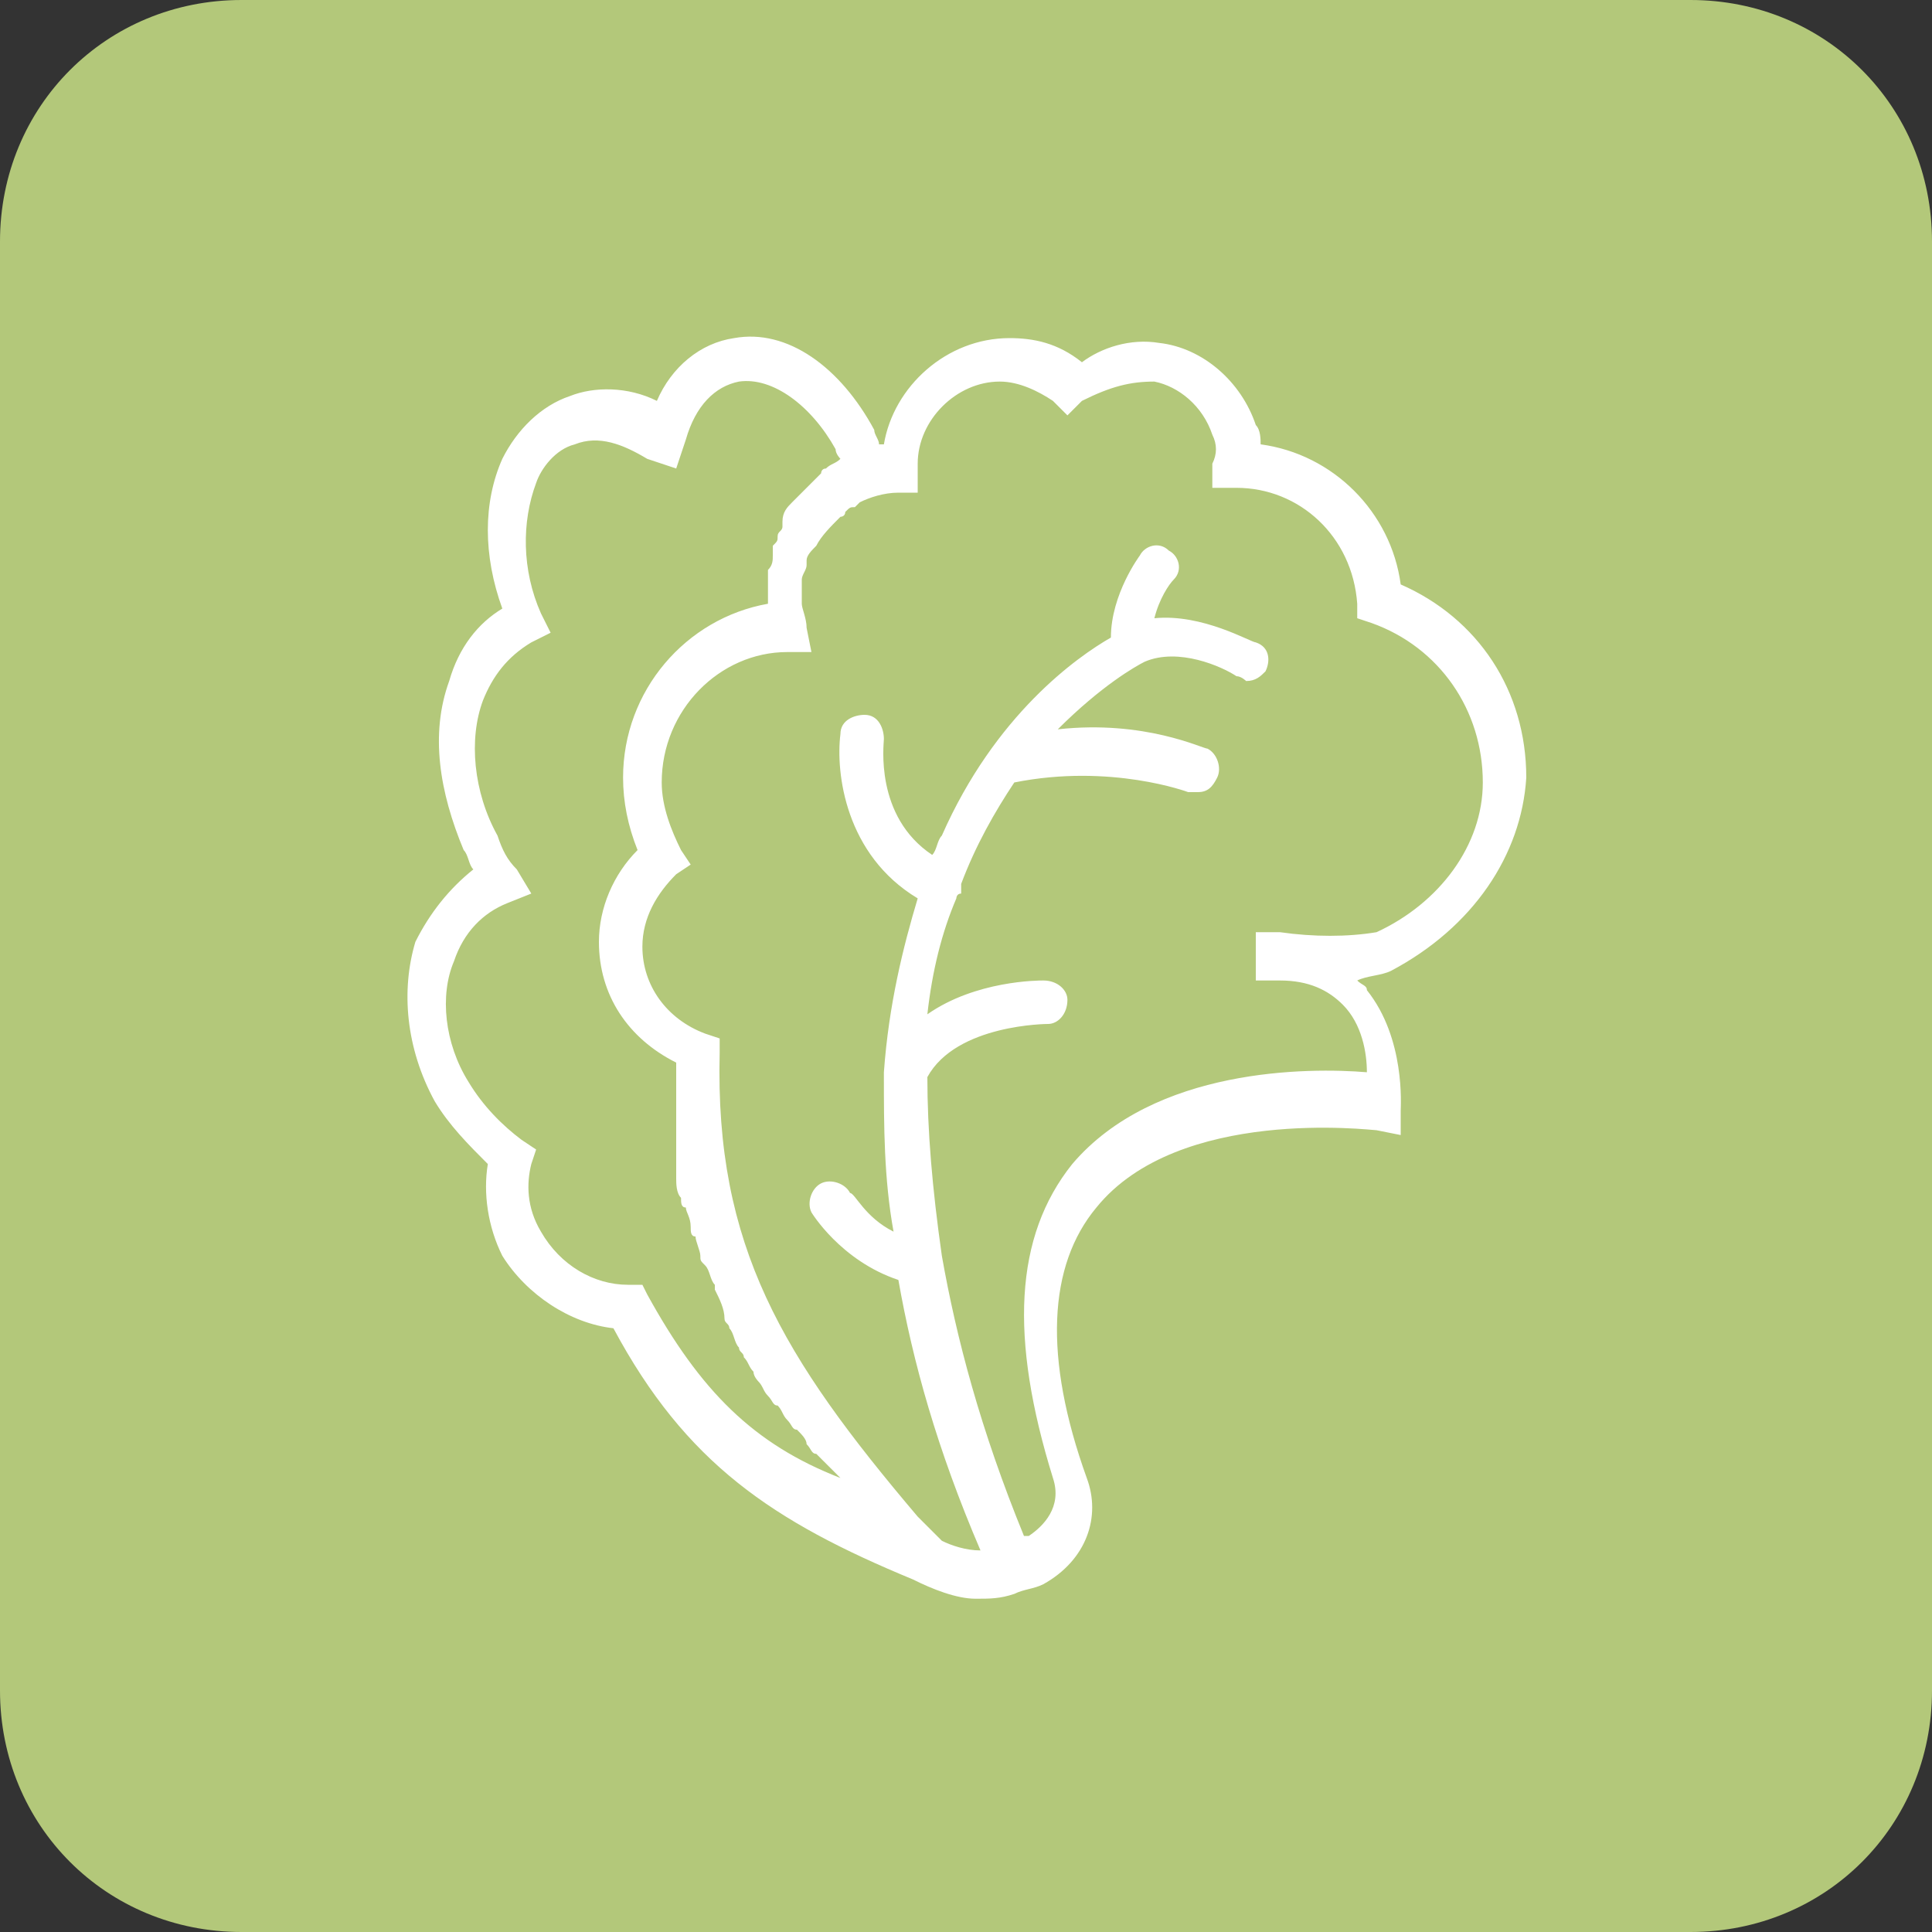 <?xml version="1.0" encoding="utf-8"?>
<!-- Generator: Adobe Illustrator 20.0.0, SVG Export Plug-In . SVG Version: 6.00 Build 0)  -->
<svg version="1.1" id="Capa_1" xmlns="http://www.w3.org/2000/svg" xmlns:xlink="http://www.w3.org/1999/xlink" x="0px" y="0px"
	 viewBox="0 0 40 40" style="enable-background:new 0 0 40 40;" xml:space="preserve">
<rect x="0" y="0" width="40" height="40" fill="#333333" stroke="none"/>
<style type="text/css">
	.st0{fill:#B3C87A;}
	.st1{fill:#FFFFFF;}
</style>
<path class="st0" d="M35,40H5c-2.8,0-5-2.2-5-5V5c0-2.8,2.2-5,5-5h30c2.8,0,5,2.2,5,5v30C40,37.8,37.8,40,35,40z"/>
<path class="st1" d="M31.6,16.1c0-1.8-1-3.3-2.6-4c-0.2-1.5-1.4-2.7-2.9-2.9c0-0.1,0-0.3-0.1-0.4c-0.3-0.9-1.1-1.6-2-1.7
	c-0.6-0.1-1.2,0.1-1.6,0.4C21.9,7.1,21.4,7,20.9,7c-1.3,0-2.4,1-2.6,2.2c0,0-0.1,0-0.1,0c0-0.1-0.1-0.2-0.1-0.3
	c-0.7-1.3-1.8-2.1-2.9-1.9c-0.7,0.1-1.3,0.6-1.6,1.3c-0.6-0.3-1.3-0.3-1.8-0.1c-0.6,0.2-1.1,0.7-1.4,1.3c-0.4,0.9-0.4,2,0,3.1
	c-0.5,0.3-0.9,0.8-1.1,1.5c-0.4,1.1-0.2,2.3,0.3,3.5c0.1,0.1,0.1,0.3,0.2,0.4c-0.5,0.4-0.9,0.9-1.2,1.5c-0.3,1-0.2,2.2,0.4,3.3
	c0.3,0.5,0.7,0.9,1.1,1.3c-0.1,0.6,0,1.3,0.3,1.9c0.5,0.8,1.4,1.4,2.3,1.5c1.5,2.8,3.3,4,6.2,5.2l0,0c0.4,0.2,0.9,0.4,1.3,0.4
	c0.3,0,0.5,0,0.8-0.1c0,0,0,0,0,0c0,0,0,0,0,0c0.2-0.1,0.4-0.1,0.6-0.2c0.9-0.5,1.2-1.4,0.9-2.2c-0.9-2.5-0.8-4.4,0.2-5.6
	c1.7-2.1,5.7-1.6,5.8-1.6l0.5,0.1l0-0.5c0-0.1,0.1-1.5-0.7-2.5c0-0.1-0.1-0.1-0.2-0.2c0.2-0.1,0.5-0.1,0.7-0.2
	C30.5,19.2,31.5,17.7,31.6,16.1z M13.4,26.8l-0.1-0.2l-0.3,0c0,0,0,0,0,0c-0.7,0-1.4-0.4-1.8-1.1c-0.3-0.5-0.3-1-0.2-1.4l0.1-0.3
	l-0.3-0.2c-0.4-0.3-0.8-0.7-1.1-1.2c-0.5-0.8-0.6-1.8-0.3-2.5c0.2-0.6,0.6-1,1.1-1.2l0.5-0.2l-0.3-0.5c-0.2-0.2-0.3-0.4-0.4-0.7
	c-0.5-0.9-0.6-2-0.3-2.8c0.2-0.5,0.5-0.9,1-1.2l0.4-0.2l-0.2-0.4l0,0c-0.4-0.9-0.4-1.9-0.1-2.7c0.1-0.3,0.4-0.7,0.8-0.8
	c0.5-0.2,1,0,1.5,0.3L14,9.7l0.2-0.6c0.2-0.7,0.6-1.1,1.1-1.2c0.7-0.1,1.5,0.5,2,1.4c0,0.1,0.1,0.2,0.1,0.2c0,0,0,0,0,0
	c-0.1,0.1-0.2,0.1-0.3,0.2c-0.1,0-0.1,0.1-0.1,0.1c0,0-0.1,0.1-0.1,0.1c-0.2,0.2-0.3,0.3-0.5,0.5c0,0,0,0,0,0
	c-0.1,0.1-0.2,0.2-0.2,0.4c0,0,0,0.1,0,0.1c0,0.1-0.1,0.1-0.1,0.2c0,0.1,0,0.1-0.1,0.2c0,0.1,0,0.1,0,0.2c0,0.1,0,0.2-0.1,0.3
	c0,0,0,0.1,0,0.1c0,0.1,0,0.2,0,0.4c0,0.1,0,0.2,0,0.2c-1.7,0.3-3,1.8-3,3.6c0,0.5,0.1,1,0.3,1.5c-0.5,0.5-0.8,1.2-0.8,1.9
	c0,1.1,0.6,2,1.6,2.5c0,0.2,0,0.5,0,0.7c0,0.1,0,0.1,0,0.2c0,0.2,0,0.3,0,0.5c0,0.1,0,0.2,0,0.3c0,0.1,0,0.3,0,0.4
	c0,0.1,0,0.2,0,0.3c0,0.1,0,0.3,0.1,0.4c0,0.1,0,0.2,0.1,0.2c0,0.1,0.1,0.2,0.1,0.4c0,0.1,0,0.2,0.1,0.2c0,0.1,0.1,0.3,0.1,0.4
	c0,0.1,0,0.1,0.1,0.2c0.1,0.1,0.1,0.3,0.2,0.4c0,0,0,0.1,0,0.1c0.1,0.2,0.2,0.4,0.2,0.6c0,0.1,0.1,0.1,0.1,0.2
	c0.1,0.1,0.1,0.3,0.2,0.4c0,0.1,0.1,0.1,0.1,0.2c0.1,0.1,0.1,0.2,0.2,0.3c0,0.1,0.1,0.2,0.1,0.2c0.1,0.1,0.1,0.2,0.2,0.3
	c0.1,0.1,0.1,0.2,0.2,0.2c0.1,0.1,0.1,0.2,0.2,0.3c0.1,0.1,0.1,0.2,0.2,0.2c0.1,0.1,0.2,0.2,0.2,0.3c0.1,0.1,0.1,0.2,0.2,0.2
	c0.1,0.1,0.2,0.2,0.3,0.3c0.1,0.1,0.1,0.1,0.2,0.2c0,0,0,0,0,0C15.6,29.9,14.5,28.8,13.4,26.8z M26.5,19.3l-0.1,0L26,19.3l0,1l0.5,0
	c0.6,0,1,0.2,1.3,0.5c0.4,0.4,0.5,1,0.5,1.4c-1.2-0.1-4.4-0.1-6.1,1.9c-1.2,1.5-1.3,3.6-0.4,6.5c0.2,0.6-0.2,1-0.5,1.2
	c0,0,0,0-0.1,0c-0.9-2.2-1.4-4.1-1.7-5.8c0,0,0,0,0,0c-0.2-1.4-0.3-2.6-0.3-3.7c0.6-1.1,2.5-1.1,2.5-1.1c0.2,0,0.4-0.2,0.4-0.5
	c0-0.2-0.2-0.4-0.5-0.4c0,0,0,0,0,0c-0.1,0-1.4,0-2.4,0.7c0.1-0.9,0.3-1.7,0.6-2.4c0,0,0-0.1,0.1-0.1c0-0.1,0-0.1,0-0.2
	c0.3-0.8,0.7-1.5,1.1-2.1c2-0.4,3.6,0.2,3.6,0.2c0.1,0,0.1,0,0.2,0c0.2,0,0.3-0.1,0.4-0.3c0.1-0.2,0-0.5-0.2-0.6
	c-0.1,0-1.3-0.6-3.1-0.4c0.9-0.9,1.6-1.3,1.8-1.4c0.7-0.3,1.6,0.1,1.9,0.3c0.1,0,0.2,0.1,0.2,0.1c0.2,0,0.3-0.1,0.4-0.2
	c0.1-0.2,0.1-0.5-0.2-0.6c-0.1,0-1.1-0.6-2.1-0.5c0.1-0.4,0.3-0.7,0.4-0.8c0.2-0.2,0.1-0.5-0.1-0.6c-0.2-0.2-0.5-0.1-0.6,0.1
	c0,0-0.6,0.8-0.6,1.7c-0.7,0.4-2.4,1.6-3.5,4.1c-0.1,0.1-0.1,0.3-0.2,0.4c-1.2-0.8-1-2.3-1-2.4c0-0.2-0.1-0.5-0.4-0.5
	c-0.2,0-0.5,0.1-0.5,0.4c-0.1,0.8,0.1,2.5,1.6,3.4c-0.3,1-0.6,2.2-0.7,3.6c0,0,0,0.1,0,0.1c0,1,0,2.1,0.2,3.2
	c-0.6-0.3-0.8-0.8-0.9-0.8c-0.1-0.2-0.4-0.3-0.6-0.2c-0.2,0.1-0.3,0.4-0.2,0.6c0,0,0.6,1,1.8,1.4c0.3,1.7,0.8,3.5,1.7,5.6
	c-0.3,0-0.6-0.1-0.8-0.2l0,0c0,0-0.1-0.1-0.1-0.1c0,0-0.1-0.1-0.1-0.1c0,0,0,0,0,0L19,31.4c-2.8-3.3-4.2-5.6-4.1-9.6l0-0.3l-0.3-0.1
	c-0.8-0.3-1.3-1-1.3-1.8c0-0.6,0.3-1.1,0.7-1.5l0.3-0.2l-0.2-0.3c-0.2-0.4-0.4-0.9-0.4-1.4c0-1.5,1.2-2.7,2.6-2.7l0.5,0l-0.1-0.5
	c0-0.2-0.1-0.4-0.1-0.5c0-0.1,0-0.3,0-0.4c0,0,0-0.1,0-0.1c0-0.1,0.1-0.2,0.1-0.3c0,0,0-0.1,0-0.1c0-0.1,0.1-0.2,0.2-0.3
	c0,0,0,0,0,0c0.1-0.2,0.3-0.4,0.5-0.6c0,0,0.1,0,0.1-0.1c0.1-0.1,0.1-0.1,0.2-0.1c0,0,0.1-0.1,0.1-0.1c0.2-0.1,0.5-0.2,0.8-0.2
	l0.4,0V9.6l0,0c0-0.9,0.8-1.7,1.7-1.7c0.4,0,0.8,0.2,1.1,0.4l0.3,0.3l0.3-0.3C23,8,23.4,7.9,23.9,7.9C24.4,8,24.9,8.4,25.1,9
	c0.1,0.2,0.1,0.4,0,0.6l0,0.5h0.5c1.3,0,2.4,1,2.5,2.4l0,0.3l0.3,0.1c1.4,0.5,2.3,1.8,2.3,3.3c0,1.3-0.9,2.5-2.2,3.1
	C27.9,19.4,27.2,19.4,26.5,19.3z"/>
</svg>
